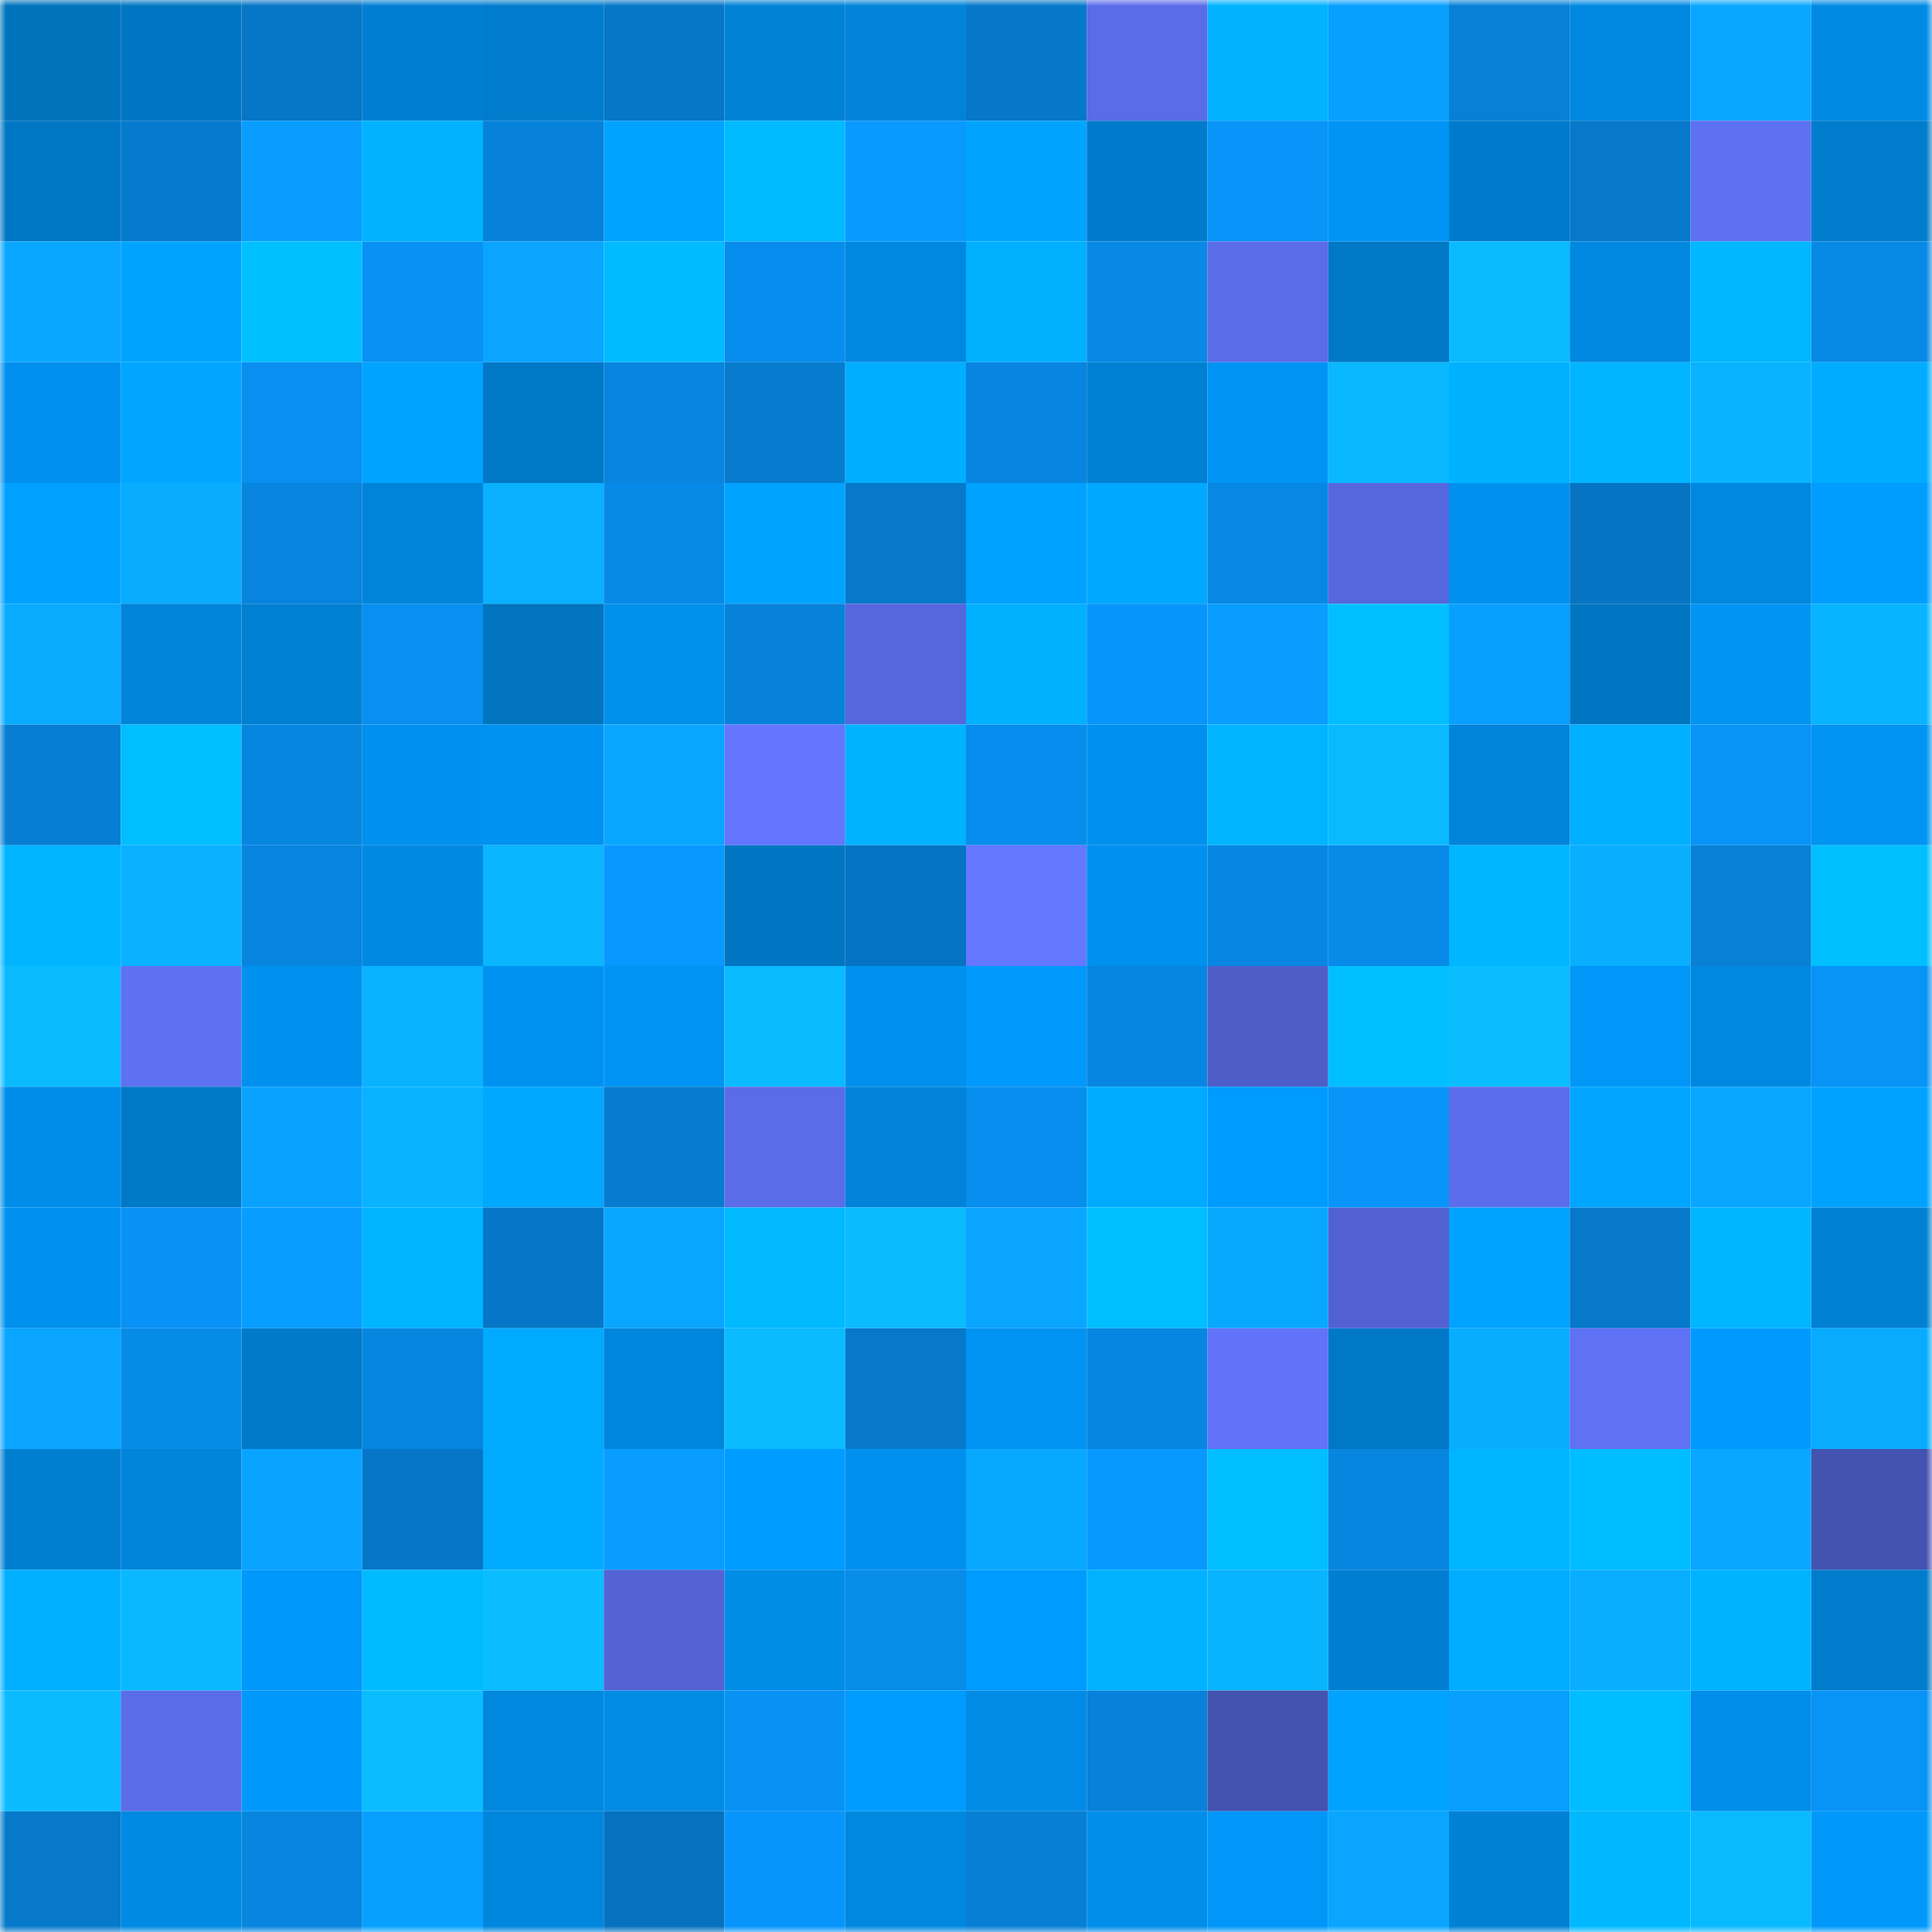 <svg viewBox="0 0 160 160" fill="none" role="img" xmlns="http://www.w3.org/2000/svg" width="240" height="240" name="ens%2C2822.eth"><mask id="1217177587" mask-type="alpha" maskUnits="userSpaceOnUse" x="0" y="0" width="160" height="160"><rect width="160" height="160" fill="#FFFFFF"></rect></mask><g mask="url(#1217177587)"><rect x="0" y="0" width="10" height="10" fill="#0073bd"></rect><rect x="10" y="0" width="10" height="10" fill="#0076c3"></rect><rect x="20" y="0" width="10" height="10" fill="#0676c6"></rect><rect x="30" y="0" width="10" height="10" fill="#007fd2"></rect><rect x="40" y="0" width="10" height="10" fill="#007ccc"></rect><rect x="50" y="0" width="10" height="10" fill="#0677c7"></rect><rect x="60" y="0" width="10" height="10" fill="#0082d6"></rect><rect x="70" y="0" width="10" height="10" fill="#0083d8"></rect><rect x="80" y="0" width="10" height="10" fill="#0678c9"></rect><rect x="90" y="0" width="10" height="10" fill="#5a6ce8"></rect><rect x="100" y="0" width="10" height="10" fill="#00b2ff"></rect><rect x="110" y="0" width="10" height="10" fill="#08a0ff"></rect><rect x="120" y="0" width="10" height="10" fill="#0780d6"></rect><rect x="130" y="0" width="10" height="10" fill="#0088e1"></rect><rect x="140" y="0" width="10" height="10" fill="#09a6ff"></rect><rect x="150" y="0" width="10" height="10" fill="#008ae4"></rect><rect x="0" y="10" width="10" height="10" fill="#0077c4"></rect><rect x="10" y="10" width="10" height="10" fill="#067acd"></rect><rect x="20" y="10" width="10" height="10" fill="#089dff"></rect><rect x="30" y="10" width="10" height="10" fill="#00b2ff"></rect><rect x="40" y="10" width="10" height="10" fill="#0782da"></rect><rect x="50" y="10" width="10" height="10" fill="#00a3ff"></rect><rect x="60" y="10" width="10" height="10" fill="#00baff"></rect><rect x="70" y="10" width="10" height="10" fill="#089aff"></rect><rect x="80" y="10" width="10" height="10" fill="#00a4ff"></rect><rect x="90" y="10" width="10" height="10" fill="#007bcb"></rect><rect x="100" y="10" width="10" height="10" fill="#0894f8"></rect><rect x="110" y="10" width="10" height="10" fill="#0095f5"></rect><rect x="120" y="10" width="10" height="10" fill="#007bcb"></rect><rect x="130" y="10" width="10" height="10" fill="#0679cb"></rect><rect x="140" y="10" width="10" height="10" fill="#5e71f2"></rect><rect x="150" y="10" width="10" height="10" fill="#007ccc"></rect><rect x="0" y="20" width="10" height="10" fill="#09a6ff"></rect><rect x="10" y="20" width="10" height="10" fill="#00a4ff"></rect><rect x="20" y="20" width="10" height="10" fill="#00bfff"></rect><rect x="30" y="20" width="10" height="10" fill="#0892f4"></rect><rect x="40" y="20" width="10" height="10" fill="#09a5ff"></rect><rect x="50" y="20" width="10" height="10" fill="#00bbff"></rect><rect x="60" y="20" width="10" height="10" fill="#078ded"></rect><rect x="70" y="20" width="10" height="10" fill="#0088e0"></rect><rect x="80" y="20" width="10" height="10" fill="#00b0ff"></rect><rect x="90" y="20" width="10" height="10" fill="#0789e5"></rect><rect x="100" y="20" width="10" height="10" fill="#5b6ce8"></rect><rect x="110" y="20" width="10" height="10" fill="#0078c6"></rect><rect x="120" y="20" width="10" height="10" fill="#0abaff"></rect><rect x="130" y="20" width="10" height="10" fill="#0088e1"></rect><rect x="140" y="20" width="10" height="10" fill="#00b8ff"></rect><rect x="150" y="20" width="10" height="10" fill="#0789e6"></rect><rect x="0" y="30" width="10" height="10" fill="#008fec"></rect><rect x="10" y="30" width="10" height="10" fill="#00a6ff"></rect><rect x="20" y="30" width="10" height="10" fill="#088ff0"></rect><rect x="30" y="30" width="10" height="10" fill="#00a3ff"></rect><rect x="40" y="30" width="10" height="10" fill="#0078c6"></rect><rect x="50" y="30" width="10" height="10" fill="#0785df"></rect><rect x="60" y="30" width="10" height="10" fill="#077ccf"></rect><rect x="70" y="30" width="10" height="10" fill="#00aeff"></rect><rect x="80" y="30" width="10" height="10" fill="#0785e0"></rect><rect x="90" y="30" width="10" height="10" fill="#0080d3"></rect><rect x="100" y="30" width="10" height="10" fill="#0094f4"></rect><rect x="110" y="30" width="10" height="10" fill="#0ab8ff"></rect><rect x="120" y="30" width="10" height="10" fill="#00b1ff"></rect><rect x="130" y="30" width="10" height="10" fill="#00b4ff"></rect><rect x="140" y="30" width="10" height="10" fill="#09b3ff"></rect><rect x="150" y="30" width="10" height="10" fill="#00acff"></rect><rect x="0" y="40" width="10" height="10" fill="#00a0ff"></rect><rect x="10" y="40" width="10" height="10" fill="#09acff"></rect><rect x="20" y="40" width="10" height="10" fill="#0784dd"></rect><rect x="30" y="40" width="10" height="10" fill="#0084da"></rect><rect x="40" y="40" width="10" height="10" fill="#09b1ff"></rect><rect x="50" y="40" width="10" height="10" fill="#078ae7"></rect><rect x="60" y="40" width="10" height="10" fill="#00a4ff"></rect><rect x="70" y="40" width="10" height="10" fill="#0679ca"></rect><rect x="80" y="40" width="10" height="10" fill="#00a2ff"></rect><rect x="90" y="40" width="10" height="10" fill="#00a9ff"></rect><rect x="100" y="40" width="10" height="10" fill="#0788e4"></rect><rect x="110" y="40" width="10" height="10" fill="#5666dc"></rect><rect x="120" y="40" width="10" height="10" fill="#0091ef"></rect><rect x="130" y="40" width="10" height="10" fill="#0674c3"></rect><rect x="140" y="40" width="10" height="10" fill="#0087de"></rect><rect x="150" y="40" width="10" height="10" fill="#009dff"></rect><rect x="0" y="50" width="10" height="10" fill="#09abff"></rect><rect x="10" y="50" width="10" height="10" fill="#0085db"></rect><rect x="20" y="50" width="10" height="10" fill="#0080d3"></rect><rect x="30" y="50" width="10" height="10" fill="#088ff0"></rect><rect x="40" y="50" width="10" height="10" fill="#0074bf"></rect><rect x="50" y="50" width="10" height="10" fill="#0090ec"></rect><rect x="60" y="50" width="10" height="10" fill="#0782da"></rect><rect x="70" y="50" width="10" height="10" fill="#5667de"></rect><rect x="80" y="50" width="10" height="10" fill="#00b1ff"></rect><rect x="90" y="50" width="10" height="10" fill="#0895f9"></rect><rect x="100" y="50" width="10" height="10" fill="#089dff"></rect><rect x="110" y="50" width="10" height="10" fill="#00beff"></rect><rect x="120" y="50" width="10" height="10" fill="#08a0ff"></rect><rect x="130" y="50" width="10" height="10" fill="#0075c1"></rect><rect x="140" y="50" width="10" height="10" fill="#0094f3"></rect><rect x="150" y="50" width="10" height="10" fill="#09b4ff"></rect><rect x="0" y="60" width="10" height="10" fill="#077ed3"></rect><rect x="10" y="60" width="10" height="10" fill="#00beff"></rect><rect x="20" y="60" width="10" height="10" fill="#0786e0"></rect><rect x="30" y="60" width="10" height="10" fill="#0090ed"></rect><rect x="40" y="60" width="10" height="10" fill="#0092f0"></rect><rect x="50" y="60" width="10" height="10" fill="#09a6ff"></rect><rect x="60" y="60" width="10" height="10" fill="#6376fd"></rect><rect x="70" y="60" width="10" height="10" fill="#00b3ff"></rect><rect x="80" y="60" width="10" height="10" fill="#078ded"></rect><rect x="90" y="60" width="10" height="10" fill="#0091ee"></rect><rect x="100" y="60" width="10" height="10" fill="#00b4ff"></rect><rect x="110" y="60" width="10" height="10" fill="#0abaff"></rect><rect x="120" y="60" width="10" height="10" fill="#0084da"></rect><rect x="130" y="60" width="10" height="10" fill="#00afff"></rect><rect x="140" y="60" width="10" height="10" fill="#0893f6"></rect><rect x="150" y="60" width="10" height="10" fill="#0094f3"></rect><rect x="0" y="70" width="10" height="10" fill="#00b4ff"></rect><rect x="10" y="70" width="10" height="10" fill="#09b1ff"></rect><rect x="20" y="70" width="10" height="10" fill="#0785df"></rect><rect x="30" y="70" width="10" height="10" fill="#0089e2"></rect><rect x="40" y="70" width="10" height="10" fill="#0ab6ff"></rect><rect x="50" y="70" width="10" height="10" fill="#0898ff"></rect><rect x="60" y="70" width="10" height="10" fill="#0076c2"></rect><rect x="70" y="70" width="10" height="10" fill="#0674c2"></rect><rect x="80" y="70" width="10" height="10" fill="#6478ff"></rect><rect x="90" y="70" width="10" height="10" fill="#0091ee"></rect><rect x="100" y="70" width="10" height="10" fill="#0787e3"></rect><rect x="110" y="70" width="10" height="10" fill="#078ae8"></rect><rect x="120" y="70" width="10" height="10" fill="#00b6ff"></rect><rect x="130" y="70" width="10" height="10" fill="#09aeff"></rect><rect x="140" y="70" width="10" height="10" fill="#0780d6"></rect><rect x="150" y="70" width="10" height="10" fill="#00bfff"></rect><rect x="0" y="80" width="10" height="10" fill="#0abaff"></rect><rect x="10" y="80" width="10" height="10" fill="#5e71f2"></rect><rect x="20" y="80" width="10" height="10" fill="#0091ef"></rect><rect x="30" y="80" width="10" height="10" fill="#09b3ff"></rect><rect x="40" y="80" width="10" height="10" fill="#0092f0"></rect><rect x="50" y="80" width="10" height="10" fill="#0094f4"></rect><rect x="60" y="80" width="10" height="10" fill="#0abbff"></rect><rect x="70" y="80" width="10" height="10" fill="#0091ef"></rect><rect x="80" y="80" width="10" height="10" fill="#0099fc"></rect><rect x="90" y="80" width="10" height="10" fill="#0786e1"></rect><rect x="100" y="80" width="10" height="10" fill="#4e5ec9"></rect><rect x="110" y="80" width="10" height="10" fill="#00beff"></rect><rect x="120" y="80" width="10" height="10" fill="#0abdff"></rect><rect x="130" y="80" width="10" height="10" fill="#0097f8"></rect><rect x="140" y="80" width="10" height="10" fill="#0088e0"></rect><rect x="150" y="80" width="10" height="10" fill="#0893f6"></rect><rect x="0" y="90" width="10" height="10" fill="#008de9"></rect><rect x="10" y="90" width="10" height="10" fill="#0079c7"></rect><rect x="20" y="90" width="10" height="10" fill="#09a3ff"></rect><rect x="30" y="90" width="10" height="10" fill="#09b3ff"></rect><rect x="40" y="90" width="10" height="10" fill="#00a8ff"></rect><rect x="50" y="90" width="10" height="10" fill="#077ccf"></rect><rect x="60" y="90" width="10" height="10" fill="#5a6ce8"></rect><rect x="70" y="90" width="10" height="10" fill="#0083d8"></rect><rect x="80" y="90" width="10" height="10" fill="#078eee"></rect><rect x="90" y="90" width="10" height="10" fill="#00abff"></rect><rect x="100" y="90" width="10" height="10" fill="#009bff"></rect><rect x="110" y="90" width="10" height="10" fill="#0894f8"></rect><rect x="120" y="90" width="10" height="10" fill="#5c6deb"></rect><rect x="130" y="90" width="10" height="10" fill="#00a5ff"></rect><rect x="140" y="90" width="10" height="10" fill="#09a6ff"></rect><rect x="150" y="90" width="10" height="10" fill="#00a2ff"></rect><rect x="0" y="100" width="10" height="10" fill="#0090ed"></rect><rect x="10" y="100" width="10" height="10" fill="#0892f5"></rect><rect x="20" y="100" width="10" height="10" fill="#089eff"></rect><rect x="30" y="100" width="10" height="10" fill="#00b4ff"></rect><rect x="40" y="100" width="10" height="10" fill="#0677c8"></rect><rect x="50" y="100" width="10" height="10" fill="#09a6ff"></rect><rect x="60" y="100" width="10" height="10" fill="#00b9ff"></rect><rect x="70" y="100" width="10" height="10" fill="#0abbff"></rect><rect x="80" y="100" width="10" height="10" fill="#09a5ff"></rect><rect x="90" y="100" width="10" height="10" fill="#00beff"></rect><rect x="100" y="100" width="10" height="10" fill="#09a8ff"></rect><rect x="110" y="100" width="10" height="10" fill="#5261d1"></rect><rect x="120" y="100" width="10" height="10" fill="#00a3ff"></rect><rect x="130" y="100" width="10" height="10" fill="#0679cb"></rect><rect x="140" y="100" width="10" height="10" fill="#00b6ff"></rect><rect x="150" y="100" width="10" height="10" fill="#0081d4"></rect><rect x="0" y="110" width="10" height="10" fill="#09a5ff"></rect><rect x="10" y="110" width="10" height="10" fill="#078be9"></rect><rect x="20" y="110" width="10" height="10" fill="#007ac9"></rect><rect x="30" y="110" width="10" height="10" fill="#0786e0"></rect><rect x="40" y="110" width="10" height="10" fill="#00aaff"></rect><rect x="50" y="110" width="10" height="10" fill="#0086dd"></rect><rect x="60" y="110" width="10" height="10" fill="#0abbff"></rect><rect x="70" y="110" width="10" height="10" fill="#0679ca"></rect><rect x="80" y="110" width="10" height="10" fill="#0093f2"></rect><rect x="90" y="110" width="10" height="10" fill="#0786e1"></rect><rect x="100" y="110" width="10" height="10" fill="#6173f8"></rect><rect x="110" y="110" width="10" height="10" fill="#0078c6"></rect><rect x="120" y="110" width="10" height="10" fill="#09adff"></rect><rect x="130" y="110" width="10" height="10" fill="#5f71f4"></rect><rect x="140" y="110" width="10" height="10" fill="#009afe"></rect><rect x="150" y="110" width="10" height="10" fill="#09abff"></rect><rect x="0" y="120" width="10" height="10" fill="#007fd1"></rect><rect x="10" y="120" width="10" height="10" fill="#0085db"></rect><rect x="20" y="120" width="10" height="10" fill="#09a4ff"></rect><rect x="30" y="120" width="10" height="10" fill="#0677c8"></rect><rect x="40" y="120" width="10" height="10" fill="#00abff"></rect><rect x="50" y="120" width="10" height="10" fill="#089dff"></rect><rect x="60" y="120" width="10" height="10" fill="#009cff"></rect><rect x="70" y="120" width="10" height="10" fill="#0091ef"></rect><rect x="80" y="120" width="10" height="10" fill="#09a8ff"></rect><rect x="90" y="120" width="10" height="10" fill="#0899ff"></rect><rect x="100" y="120" width="10" height="10" fill="#00beff"></rect><rect x="110" y="120" width="10" height="10" fill="#0786e0"></rect><rect x="120" y="120" width="10" height="10" fill="#00b5ff"></rect><rect x="130" y="120" width="10" height="10" fill="#00bdff"></rect><rect x="140" y="120" width="10" height="10" fill="#09a6ff"></rect><rect x="150" y="120" width="10" height="10" fill="#4452b0"></rect><rect x="0" y="130" width="10" height="10" fill="#00afff"></rect><rect x="10" y="130" width="10" height="10" fill="#0ab8ff"></rect><rect x="20" y="130" width="10" height="10" fill="#0098fb"></rect><rect x="30" y="130" width="10" height="10" fill="#00bbff"></rect><rect x="40" y="130" width="10" height="10" fill="#0abdff"></rect><rect x="50" y="130" width="10" height="10" fill="#5363d4"></rect><rect x="60" y="130" width="10" height="10" fill="#008de7"></rect><rect x="70" y="130" width="10" height="10" fill="#078cea"></rect><rect x="80" y="130" width="10" height="10" fill="#009bff"></rect><rect x="90" y="130" width="10" height="10" fill="#00b2ff"></rect><rect x="100" y="130" width="10" height="10" fill="#09b4ff"></rect><rect x="110" y="130" width="10" height="10" fill="#007fd2"></rect><rect x="120" y="130" width="10" height="10" fill="#00adff"></rect><rect x="130" y="130" width="10" height="10" fill="#09aeff"></rect><rect x="140" y="130" width="10" height="10" fill="#00b3ff"></rect><rect x="150" y="130" width="10" height="10" fill="#007ccc"></rect><rect x="0" y="140" width="10" height="10" fill="#0abcff"></rect><rect x="10" y="140" width="10" height="10" fill="#5a6ce8"></rect><rect x="20" y="140" width="10" height="10" fill="#0099fb"></rect><rect x="30" y="140" width="10" height="10" fill="#0abdff"></rect><rect x="40" y="140" width="10" height="10" fill="#0087de"></rect><rect x="50" y="140" width="10" height="10" fill="#008be5"></rect><rect x="60" y="140" width="10" height="10" fill="#0892f4"></rect><rect x="70" y="140" width="10" height="10" fill="#009bff"></rect><rect x="80" y="140" width="10" height="10" fill="#008ce6"></rect><rect x="90" y="140" width="10" height="10" fill="#0781d9"></rect><rect x="100" y="140" width="10" height="10" fill="#4452b0"></rect><rect x="110" y="140" width="10" height="10" fill="#00a3ff"></rect><rect x="120" y="140" width="10" height="10" fill="#089fff"></rect><rect x="130" y="140" width="10" height="10" fill="#00bdff"></rect><rect x="140" y="140" width="10" height="10" fill="#008eea"></rect><rect x="150" y="140" width="10" height="10" fill="#0893f6"></rect><rect x="0" y="150" width="10" height="10" fill="#0679ca"></rect><rect x="10" y="150" width="10" height="10" fill="#008ae3"></rect><rect x="20" y="150" width="10" height="10" fill="#0785df"></rect><rect x="30" y="150" width="10" height="10" fill="#08a0ff"></rect><rect x="40" y="150" width="10" height="10" fill="#0086dd"></rect><rect x="50" y="150" width="10" height="10" fill="#0672bf"></rect><rect x="60" y="150" width="10" height="10" fill="#0895fb"></rect><rect x="70" y="150" width="10" height="10" fill="#0088e0"></rect><rect x="80" y="150" width="10" height="10" fill="#077fd5"></rect><rect x="90" y="150" width="10" height="10" fill="#008eea"></rect><rect x="100" y="150" width="10" height="10" fill="#0097f8"></rect><rect x="110" y="150" width="10" height="10" fill="#09a5ff"></rect><rect x="120" y="150" width="10" height="10" fill="#0081d4"></rect><rect x="130" y="150" width="10" height="10" fill="#00b8ff"></rect><rect x="140" y="150" width="10" height="10" fill="#0abaff"></rect><rect x="150" y="150" width="10" height="10" fill="#0099fb"></rect></g></svg>